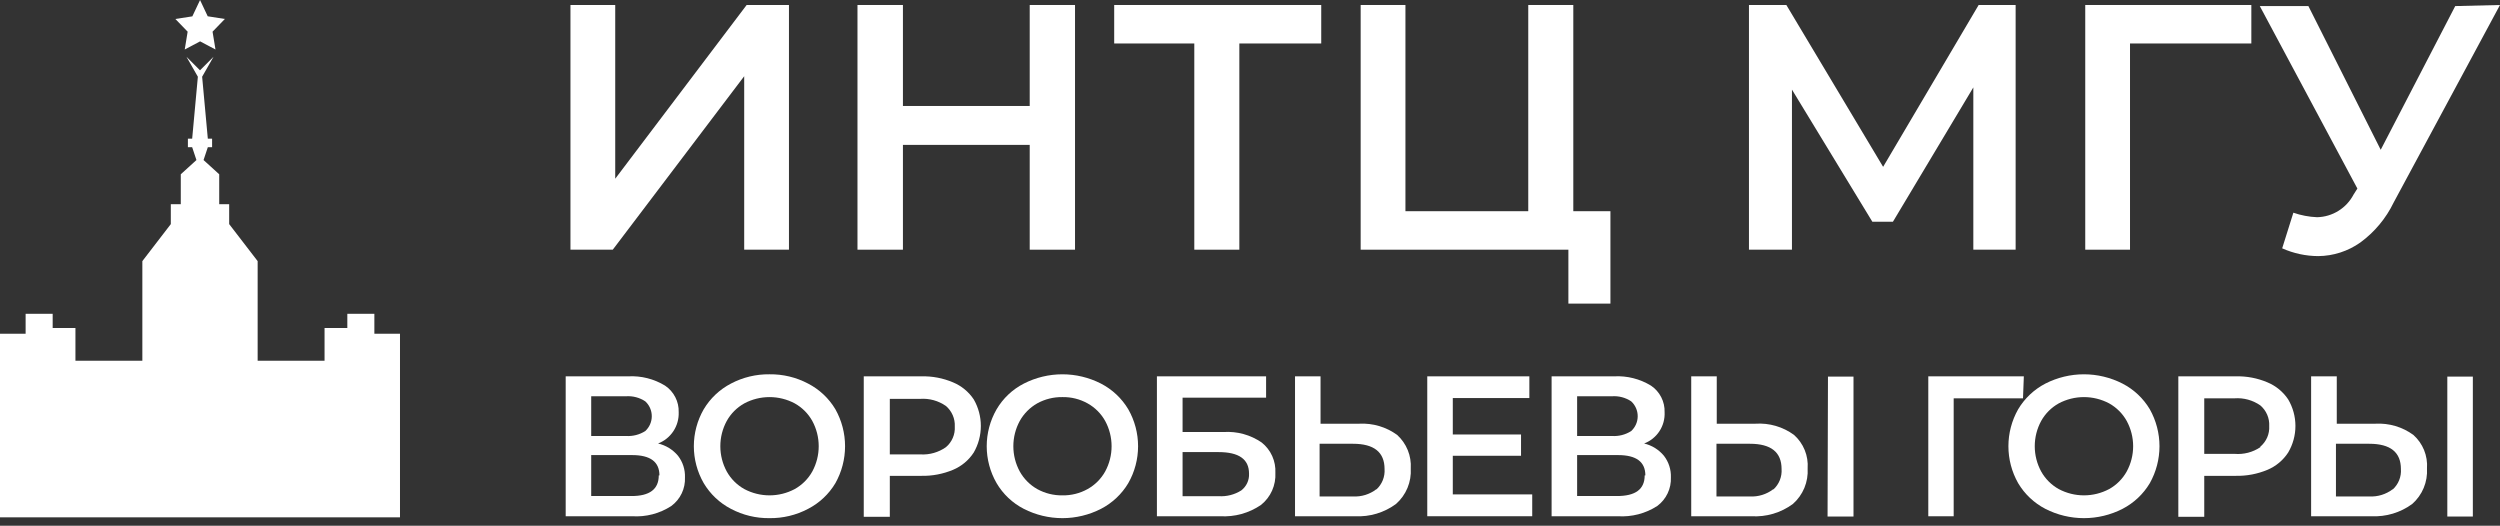 <?xml version="1.0" encoding="UTF-8"?> <svg xmlns="http://www.w3.org/2000/svg" width="233" height="49" viewBox="0 0 233 49" fill="none"><rect x="0" y="0" width="233" height="49" fill="#333333" stroke="none"/><path d="M53.167 0.465H57.339V16.657L69.588 0.465H73.531V23.271H69.359V7.104L57.11 23.271H53.167V0.465Z" fill="white"></path><path d="M100.192 0.465V23.271H95.969V13.503H84.153V23.271H79.917V0.465H84.153V9.877H95.969V0.465H100.192Z" fill="white"></path><path d="M123.139 4.052H115.507V23.271H111.309V4.052H103.843V0.465H123.139V4.052Z" fill="white"></path><path d="M150.092 19.684V28.296H146.174V23.271H126.814V0.465H130.987V19.684H142.434V0.465H146.632V19.684H150.092Z" fill="white"></path><path d="M183.914 23.271V8.147L176.422 20.664H174.502L167.01 8.351V23.271H163.003V0.465H166.488L175.507 15.55L184.41 0.465H187.857V23.271H183.914Z" fill="white"></path><path d="M209.825 4.052H198.517V23.271H194.345V0.465H209.825V4.052Z" fill="white"></path><path d="M233 0.465L223.091 18.87C222.378 20.348 221.312 21.628 219.988 22.597C218.838 23.413 217.467 23.857 216.057 23.869C214.9 23.864 213.756 23.617 212.699 23.144L213.742 19.824C214.455 20.073 215.201 20.214 215.956 20.244C216.659 20.228 217.345 20.024 217.942 19.652C218.54 19.281 219.026 18.756 219.352 18.133L219.708 17.573L210.613 0.566H215.142L221.883 13.96L228.828 0.566L233 0.465Z" fill="white"></path><path d="M63.19 42.478C63.635 43.052 63.864 43.763 63.839 44.488C63.862 45.003 63.759 45.517 63.537 45.983C63.315 46.448 62.982 46.852 62.567 47.159C61.481 47.865 60.196 48.199 58.904 48.113H52.722V35.075H58.547C59.753 35.009 60.951 35.311 61.982 35.94C62.387 36.212 62.716 36.582 62.938 37.016C63.161 37.45 63.27 37.933 63.254 38.42C63.277 39.046 63.104 39.662 62.76 40.185C62.416 40.707 61.917 41.108 61.333 41.333C62.06 41.503 62.712 41.905 63.19 42.478ZM55.1 40.634H58.344C58.975 40.675 59.603 40.514 60.137 40.176C60.329 39.999 60.483 39.785 60.587 39.547C60.692 39.308 60.746 39.05 60.746 38.789C60.746 38.529 60.692 38.271 60.587 38.032C60.483 37.794 60.329 37.579 60.137 37.403C59.607 37.054 58.977 36.889 58.344 36.932H55.1V40.634ZM61.46 44.31C61.46 43.038 60.608 42.414 58.916 42.414H55.1V46.23H58.827C60.544 46.243 61.397 45.594 61.397 44.31H61.46Z" fill="white"></path><path d="M68.126 47.426C67.07 46.879 66.189 46.046 65.582 45.022C64.982 43.977 64.666 42.793 64.666 41.588C64.666 40.383 64.982 39.198 65.582 38.153C66.189 37.13 67.07 36.297 68.126 35.749C69.231 35.166 70.464 34.869 71.713 34.884C72.967 34.867 74.204 35.164 75.313 35.749C76.368 36.294 77.249 37.122 77.857 38.141C78.449 39.193 78.76 40.38 78.76 41.588C78.76 42.795 78.449 43.982 77.857 45.035C77.249 46.054 76.368 46.882 75.313 47.426C74.204 48.011 72.967 48.308 71.713 48.291C70.464 48.307 69.231 48.01 68.126 47.426ZM74.067 45.582C74.755 45.198 75.324 44.63 75.707 43.941C76.099 43.218 76.304 42.41 76.304 41.588C76.304 40.766 76.099 39.957 75.707 39.235C75.324 38.545 74.755 37.977 74.067 37.594C73.344 37.209 72.538 37.009 71.72 37.009C70.901 37.009 70.095 37.209 69.373 37.594C68.684 37.977 68.115 38.545 67.732 39.235C67.34 39.957 67.135 40.766 67.135 41.588C67.135 42.41 67.34 43.218 67.732 43.941C68.115 44.63 68.684 45.198 69.373 45.582C70.095 45.966 70.901 46.167 71.72 46.167C72.538 46.167 73.344 45.966 74.067 45.582Z" fill="white"></path><path d="M88.821 35.635C89.609 35.962 90.282 36.515 90.754 37.225C91.187 37.978 91.415 38.831 91.415 39.699C91.415 40.567 91.187 41.42 90.754 42.173C90.287 42.894 89.613 43.456 88.821 43.788C87.887 44.178 86.882 44.369 85.87 44.348H82.931V48.164H80.502V35.075H85.87C86.882 35.048 87.889 35.239 88.821 35.635ZM88.159 41.677C88.437 41.444 88.657 41.148 88.8 40.815C88.944 40.481 89.008 40.119 88.986 39.756C89.005 39.394 88.94 39.033 88.796 38.7C88.653 38.367 88.435 38.071 88.159 37.836C87.457 37.347 86.609 37.113 85.755 37.174H82.931V42.351H85.793C86.635 42.4 87.469 42.162 88.159 41.677Z" fill="white"></path><path d="M95.422 47.426C94.362 46.884 93.48 46.05 92.878 45.022C92.278 43.977 91.962 42.793 91.962 41.588C91.962 40.383 92.278 39.199 92.878 38.154C93.48 37.126 94.362 36.292 95.422 35.75C96.535 35.181 97.766 34.885 99.016 34.885C100.265 34.885 101.496 35.181 102.609 35.75C103.663 36.294 104.545 37.122 105.153 38.141C105.753 39.191 106.069 40.379 106.069 41.588C106.069 42.797 105.753 43.985 105.153 45.035C104.545 46.054 103.663 46.882 102.609 47.426C101.496 47.995 100.265 48.291 99.016 48.291C97.766 48.291 96.535 47.995 95.422 47.426ZM101.362 45.582C102.051 45.199 102.62 44.63 103.003 43.941C103.395 43.219 103.6 42.41 103.6 41.588C103.6 40.766 103.395 39.957 103.003 39.235C102.62 38.546 102.051 37.978 101.362 37.594C100.648 37.196 99.84 36.994 99.022 37.009C98.2 36.996 97.389 37.197 96.669 37.594C95.986 37.982 95.423 38.549 95.041 39.235C94.649 39.957 94.444 40.766 94.444 41.588C94.444 42.41 94.649 43.219 95.041 43.941C95.423 44.627 95.986 45.195 96.669 45.582C97.389 45.979 98.2 46.181 99.022 46.167C99.84 46.182 100.648 45.98 101.362 45.582Z" fill="white"></path><path d="M107.824 35.075H118V37.06H110.216V40.265H114.031C115.295 40.18 116.55 40.525 117.593 41.245C118.014 41.581 118.349 42.012 118.57 42.503C118.791 42.994 118.892 43.531 118.865 44.068C118.896 44.637 118.79 45.204 118.558 45.724C118.326 46.244 117.973 46.701 117.529 47.057C116.41 47.824 115.067 48.195 113.714 48.113H107.824V35.075ZM113.561 46.243C114.308 46.295 115.051 46.108 115.685 45.709C115.923 45.526 116.114 45.289 116.24 45.016C116.366 44.744 116.425 44.445 116.41 44.145C116.41 42.796 115.469 42.135 113.561 42.135H110.216V46.243H113.561Z" fill="white"></path><path d="M130.211 40.532C130.644 40.925 130.984 41.41 131.204 41.952C131.424 42.493 131.519 43.078 131.483 43.661C131.52 44.281 131.416 44.9 131.178 45.474C130.94 46.047 130.574 46.558 130.109 46.968C129.008 47.781 127.659 48.185 126.293 48.113H120.696V35.075H123.075V39.489H126.687C127.947 39.423 129.19 39.791 130.211 40.532ZM128.277 45.62C128.54 45.38 128.745 45.084 128.877 44.753C129.009 44.423 129.065 44.067 129.041 43.712C129.041 42.148 128.061 41.359 126.102 41.359H122.986V46.269H126.102C126.885 46.312 127.657 46.073 128.277 45.595V45.62Z" fill="white"></path><path d="M142.803 46.078V48.113H133.021V35.075H142.536V37.098H135.4V40.494H141.76V42.478H135.4V46.078H142.803Z" fill="white"></path><path d="M155.078 42.478C155.522 43.052 155.752 43.763 155.727 44.488C155.749 45.003 155.645 45.516 155.423 45.982C155.201 46.447 154.869 46.852 154.455 47.159C153.363 47.863 152.074 48.197 150.778 48.113H144.609V35.075H150.435C151.641 35.009 152.839 35.311 153.869 35.94C154.274 36.212 154.604 36.582 154.826 37.016C155.049 37.45 155.157 37.933 155.141 38.42C155.171 39.045 155.003 39.663 154.66 40.187C154.318 40.71 153.818 41.111 153.233 41.333C153.956 41.505 154.603 41.907 155.078 42.478ZM146.988 40.634H150.232C150.863 40.676 151.491 40.516 152.025 40.176C152.217 39.999 152.37 39.785 152.475 39.547C152.58 39.308 152.634 39.05 152.634 38.789C152.634 38.529 152.58 38.271 152.475 38.032C152.37 37.794 152.217 37.579 152.025 37.403C151.496 37.052 150.865 36.887 150.232 36.932H146.988V40.634ZM153.348 44.31C153.348 43.038 152.496 42.414 150.804 42.414H146.988V46.23H150.664C152.432 46.243 153.284 45.594 153.284 44.31H153.348Z" fill="white"></path><path d="M167.2 40.532C167.638 40.921 167.981 41.406 168.201 41.948C168.422 42.491 168.514 43.077 168.472 43.661C168.509 44.281 168.405 44.9 168.167 45.474C167.929 46.047 167.564 46.558 167.098 46.968C165.98 47.795 164.606 48.2 163.219 48.113H157.622V35.075H160.001V39.489H163.613C164.894 39.405 166.164 39.774 167.2 40.532ZM165.279 45.62C165.542 45.38 165.747 45.084 165.879 44.753C166.011 44.423 166.067 44.067 166.043 43.712C166.043 42.148 165.063 41.359 163.092 41.359H159.975V46.269H163.079C163.865 46.314 164.642 46.075 165.267 45.595L165.279 45.62ZM170.367 35.101H172.746V48.139H170.329L170.367 35.101Z" fill="white"></path><path d="M188.544 37.123H182.083V48.113H179.717V35.075H188.621L188.544 37.123Z" fill="white"></path><path d="M190.63 47.426C189.574 46.879 188.693 46.046 188.086 45.022C187.495 43.975 187.184 42.791 187.184 41.588C187.184 40.385 187.495 39.202 188.086 38.154C188.693 37.13 189.574 36.297 190.63 35.75C191.743 35.181 192.974 34.885 194.224 34.885C195.473 34.885 196.705 35.181 197.817 35.75C198.872 36.294 199.753 37.122 200.361 38.141C200.953 39.194 201.264 40.381 201.264 41.588C201.264 42.795 200.953 43.983 200.361 45.035C199.753 46.054 198.872 46.882 197.817 47.426C196.705 47.995 195.473 48.291 194.224 48.291C192.974 48.291 191.743 47.995 190.63 47.426ZM196.571 45.582C197.26 45.199 197.828 44.63 198.211 43.941C198.603 43.219 198.809 42.41 198.809 41.588C198.809 40.766 198.603 39.957 198.211 39.235C197.828 38.546 197.26 37.978 196.571 37.594C195.848 37.21 195.042 37.009 194.224 37.009C193.405 37.009 192.6 37.21 191.877 37.594C191.188 37.978 190.62 38.546 190.236 39.235C189.844 39.957 189.639 40.766 189.639 41.588C189.639 42.41 189.844 43.219 190.236 43.941C190.62 44.63 191.188 45.199 191.877 45.582C192.6 45.966 193.405 46.167 194.224 46.167C195.042 46.167 195.848 45.966 196.571 45.582Z" fill="white"></path><path d="M211.326 35.635C212.113 35.962 212.786 36.515 213.259 37.225C213.701 37.975 213.934 38.829 213.934 39.699C213.934 40.569 213.701 41.423 213.259 42.173C212.791 42.894 212.118 43.456 211.326 43.788C210.392 44.178 209.386 44.369 208.375 44.348H205.436V48.164H203.02V35.075H208.375C209.387 35.048 210.393 35.239 211.326 35.635ZM210.664 41.626C210.942 41.393 211.162 41.097 211.305 40.764C211.449 40.43 211.512 40.068 211.491 39.705C211.51 39.343 211.445 38.982 211.301 38.649C211.158 38.316 210.94 38.02 210.664 37.785C209.962 37.296 209.114 37.062 208.26 37.123H205.436V42.3H208.26C209.109 42.372 209.957 42.153 210.664 41.677V41.626Z" fill="white"></path><path d="M224.923 40.532C225.361 40.921 225.703 41.406 225.924 41.948C226.144 42.491 226.237 43.077 226.195 43.661C226.232 44.281 226.128 44.9 225.89 45.474C225.652 46.047 225.286 46.558 224.821 46.968C223.719 47.779 222.371 48.183 221.005 48.113H215.396V35.075H217.787V39.489H221.399C222.659 39.42 223.904 39.789 224.923 40.532ZM223.002 45.62C223.264 45.38 223.469 45.084 223.602 44.753C223.734 44.423 223.79 44.067 223.765 43.712C223.765 42.148 222.786 41.359 220.814 41.359H217.711V46.269H220.814C221.6 46.312 222.376 46.073 223.002 45.595V45.62ZM228.09 35.101H230.469V48.139H228.09V35.101Z" fill="white"></path><path fill-rule="evenodd" clip-rule="evenodd" d="M36.881 48.215L37.279 48.215V31.102H34.891V29.244H32.371V30.571H30.248V33.622H24.013V24.336L21.359 20.886V19.029H20.431V16.243L18.971 14.916L19.369 13.722H19.767V12.926H19.369L18.839 7.152L19.9 5.294L18.64 6.555L17.379 5.294L18.441 7.152L17.91 12.926H17.512V13.722H17.91L18.308 14.916L16.849 16.243V19.029H15.92V20.886L13.267 24.336V33.622H7.031V30.571H4.909V29.244H2.388V31.102H0V48.215L0.929 48.215L36.881 48.215Z" fill="white"></path><path d="M18.643 0.008L17.926 1.525L16.343 1.768L17.489 2.952L17.217 4.614L18.65 3.855L20.083 4.614L19.81 2.952L20.957 1.768L19.359 1.518L18.643 0V0.008Z" fill="white"></path></svg> 
